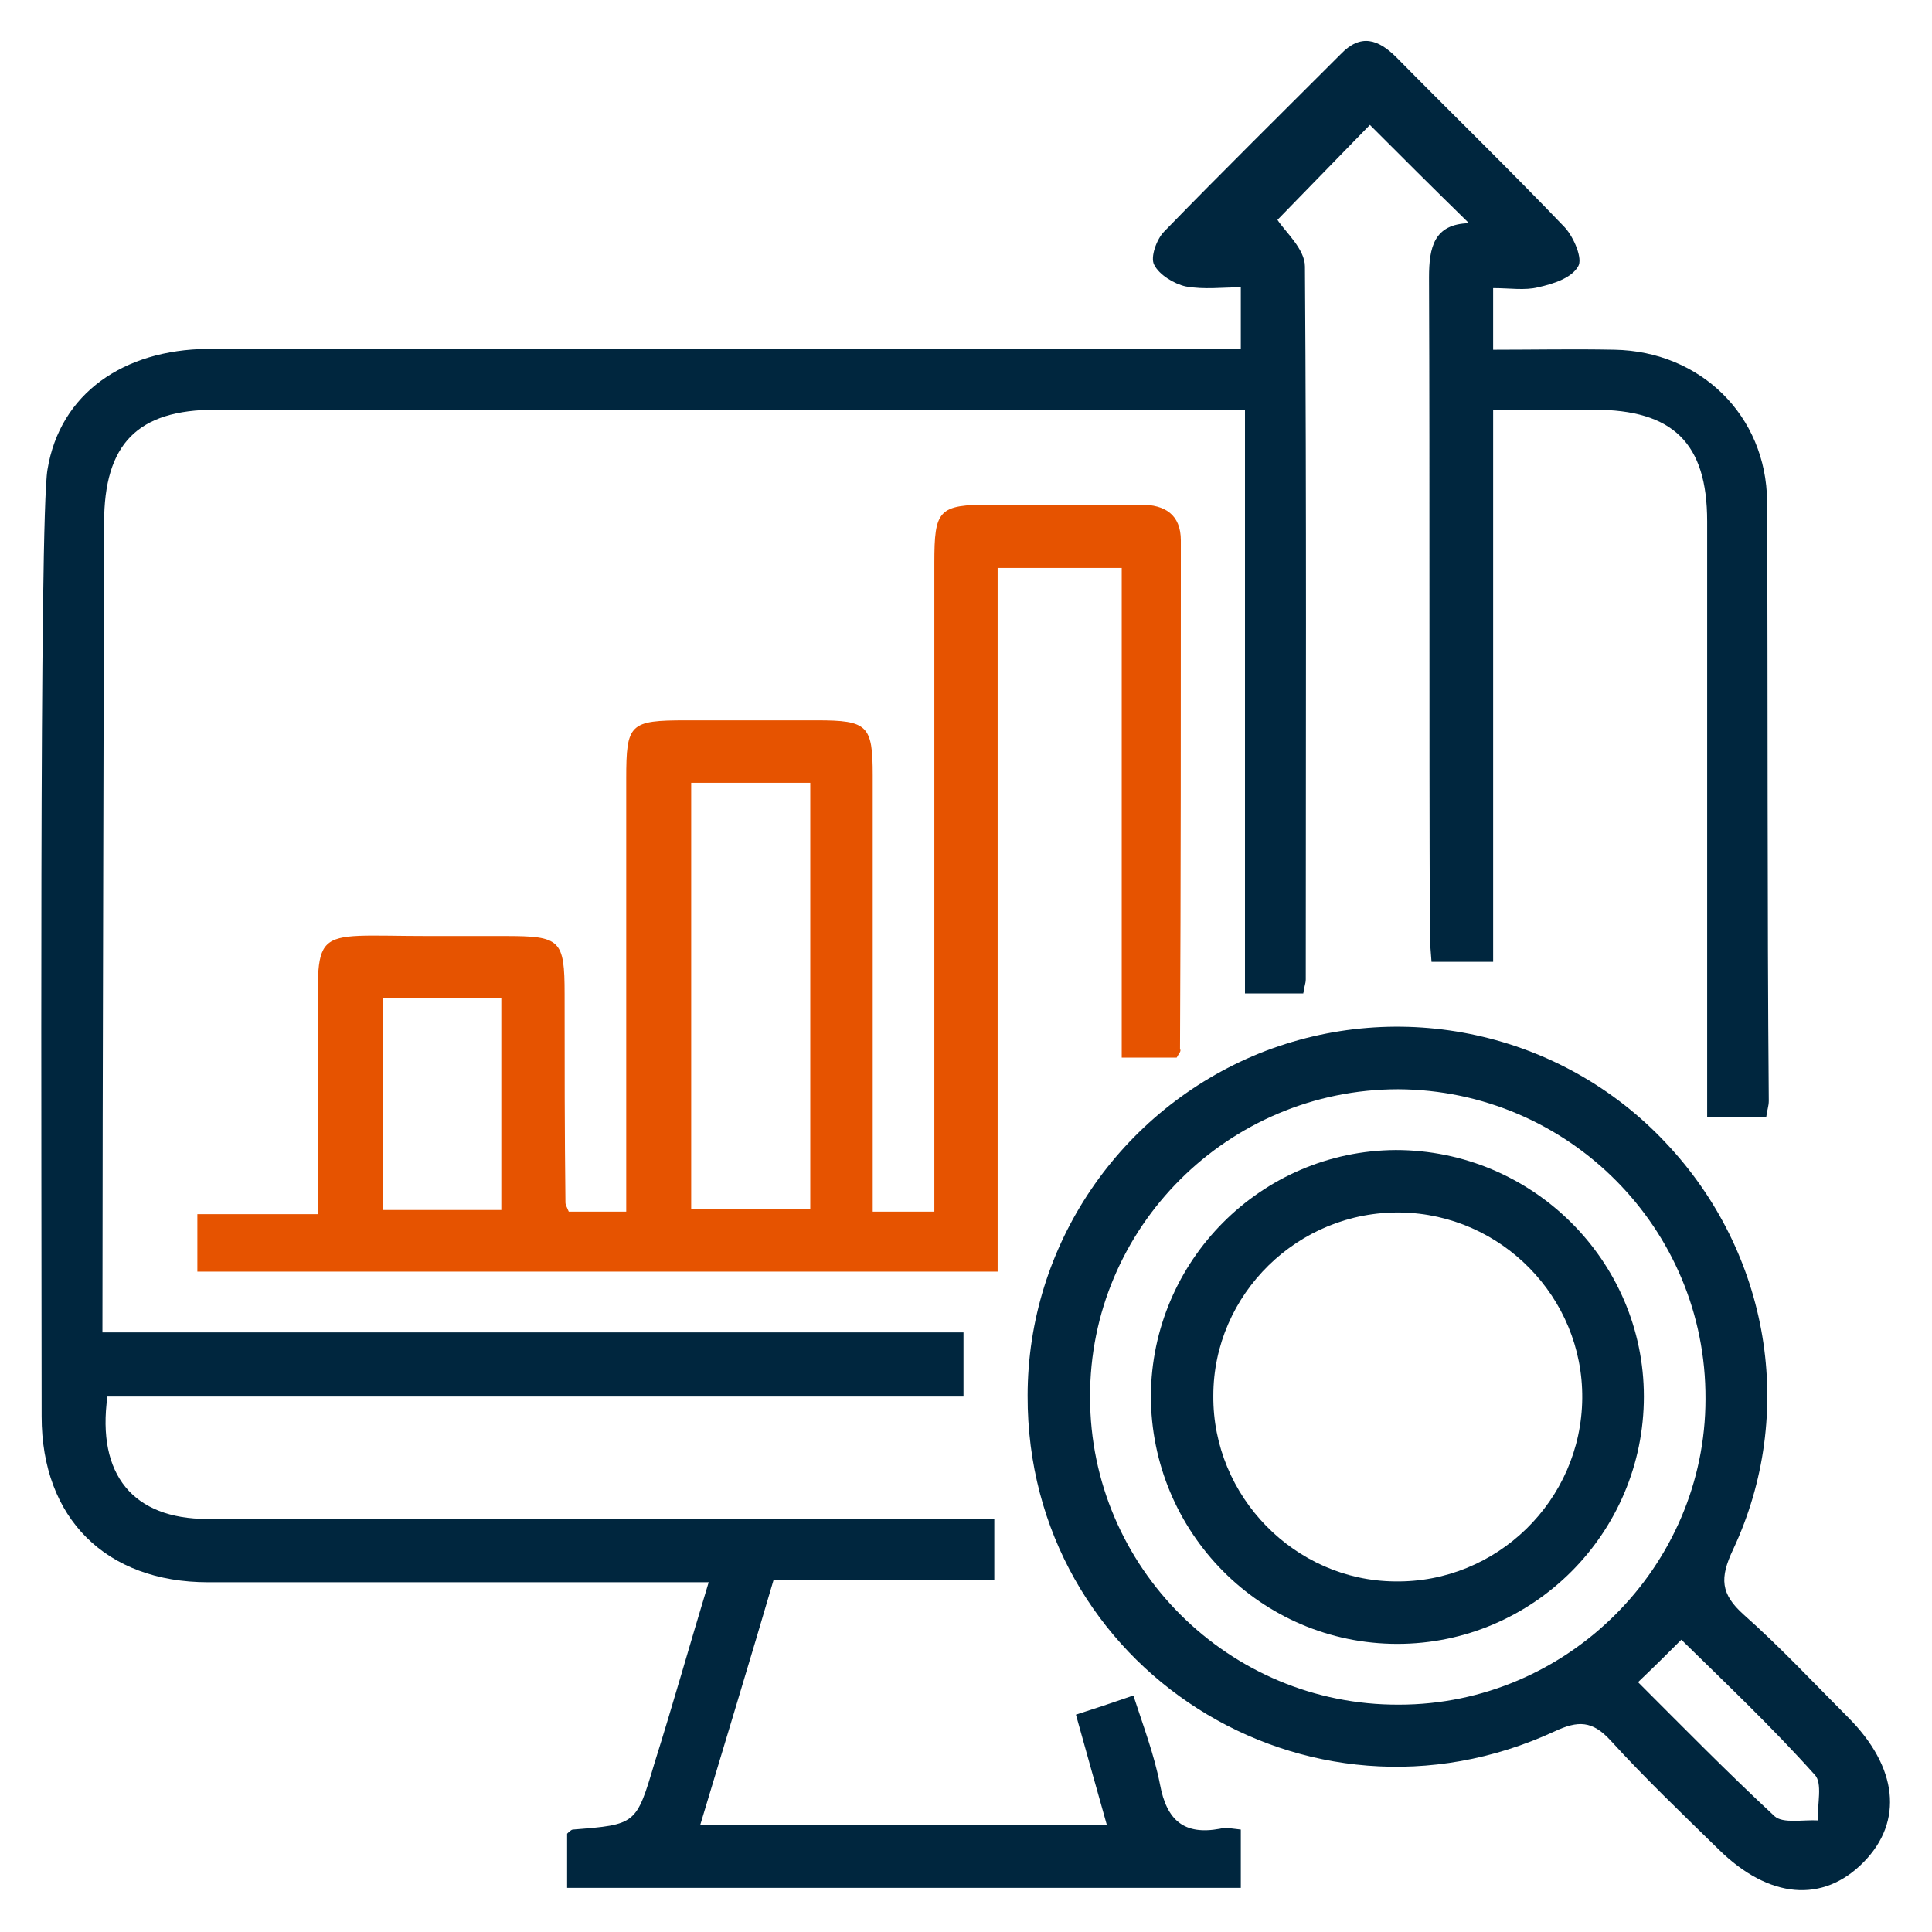 <?xml version="1.0" encoding="utf-8"?>
<!-- Generator: Adobe Illustrator 24.0.2, SVG Export Plug-In . SVG Version: 6.00 Build 0)  -->
<svg version="1.1" id="Capa_1" xmlns="http://www.w3.org/2000/svg" xmlns:xlink="http://www.w3.org/1999/xlink" x="0px" y="0px"
	 viewBox="0 0 232 232" style="enable-background:new 0 0 232 232;" xml:space="preserve">
<style type="text/css">
	.st0{fill:#00263E;}
	.st1{fill:#E65300;}
</style>
<g>
	<path class="st1" d="M141.3,127c-2.1,0-4.1,0-6.6,0c0-19.5,0-39,0-58.8c-5.2,0-9.8,0-14.9,0c0,28.1,0,56.1,0,84.5
		c-32.1,0-64,0-96.1,0c0-2.1,0-4.3,0-6.9c4.6,0,9.2,0,14.5,0c0-7,0-13.7,0-20.4c0-14.6-1.5-13,13.2-13c3.1,0,6.2,0,9.2,0
		c6.7,0,7.2,0.4,7.2,7c0,8.3,0,16.6,0.1,25c0,0.3,0.2,0.6,0.4,1.1c2,0,4.1,0,6.9,0c0-1.5,0-3.2,0-4.8c0-15.7,0-31.5,0-47.2
		c0-6.6,0.4-7,7.2-7c5.2,0,10.5,0,15.7,0c6.1,0,6.7,0.6,6.7,6.6c0,15.7,0,31.5,0,47.2c0,1.7,0,3.3,0,5.2c2.5,0,4.6,0,7.4,0
		c0-1.6,0-3.2,0-4.8c0-24.4,0-48.7,0-73.1c0-6.4,0.5-7,6.8-7c6,0,12,0,18,0c2.9,0,4.8,1.2,4.8,4.3c0,20.4,0,40.7-0.1,61.1
		C141.9,126.2,141.5,126.6,141.3,127z M97.3,94c-5.1,0-9.6,0-14.3,0c0,17.2,0,34.2,0,51.2c4.9,0,9.6,0,14.3,0
		C97.3,128,97.3,111.2,97.3,94z M46,119.9c0,8.6,0,16.9,0,25.4c4.9,0,9.6,0,14.2,0c0-8.7,0-17,0-25.4
		C55.3,119.9,50.7,119.9,46,119.9z"/>
	<path class="st0" d="M212.2,60.2c-0.1-10.3-8-18-18.3-18.2c-4.9-0.1-9.8,0-14.6,0c0-2.8,0-5,0-7.4c2,0,3.8,0.3,5.4-0.1
		c1.8-0.4,4-1.1,4.8-2.5c0.6-0.9-0.5-3.5-1.6-4.7c-6.6-6.9-13.5-13.6-20.2-20.4c-2.2-2.2-4.3-2.9-6.7-0.4
		c-7.1,7.1-14.2,14.1-21.2,21.3c-0.9,0.9-1.7,3.1-1.2,4c0.6,1.2,2.4,2.3,3.8,2.6c2.2,0.4,4.5,0.1,6.6,0.1c0,2.8,0,4.9,0,7.4
		c-2.1,0-3.9,0-5.7,0c-39.5,0-78.9,0-118.4,0C14.9,42,7.2,47.2,5.7,56.4c-1,5.9-0.7,86-0.7,113.7C5,182.3,12.7,190,25,190
		c18.2,0,36.4,0,54.6,0c1.6,0,3.3,0,5.5,0c-2.3,7.6-4.3,14.7-6.5,21.7c-2.2,7.4-2.2,7.4-9.8,8c-0.2,0-0.5,0.3-0.7,0.5
		c0,2.1,0,4.2,0,6.5c27.1,0,54,0,80.9,0c0-2.5,0-4.7,0-7c-1-0.1-1.8-0.3-2.5-0.1c-4.3,0.8-6.4-1-7.2-5.3c-0.7-3.6-2-7-3.2-10.7
		c-2.6,0.9-4.7,1.6-6.9,2.3c1.3,4.7,2.5,8.9,3.7,13.2c-16.5,0-32.4,0-48.8,0c3-10,5.9-19.5,8.8-29.4c8.9,0,17.7,0,26.5,0
		c0-2.6,0-4.8,0-7.3c-1.9,0-3.6,0-5.3,0c-29.7,0-59.5,0-89.2,0c-8.9,0-13.3-5.3-12-14.7c34.1,0,68.3,0,102.8,0c0-2.8,0-5.1,0-7.7
		c-34.6,0-68.8,0-103.4,0c0-25.9,0.2-93.2,0.2-97.2c0-9.5,4-13.6,13.4-13.6c39.6,0,79.2,0,118.9,0c1.5,0,2.9,0,4.7,0
		c0,23.8,0,46.8,0,70.1c2.4,0,4.6,0,7,0c0.1-0.8,0.3-1.2,0.3-1.7c0-28.5,0.1-57.1-0.1-85.6c0-2.1-2.4-4.2-3.3-5.6
		c3.5-3.6,7.5-7.7,11.1-11.4c3.7,3.7,7.7,7.7,11.9,11.8c-4.2,0.1-4.8,2.9-4.8,6.5c0.1,26.2,0,52.4,0.1,78.6c0,1.2,0.1,2.4,0.2,3.6
		c2.5,0,4.7,0,7.4,0c0-22.3,0-44.2,0-66.3c4.4,0,8.2,0,12.1,0c9.5,0,13.6,4,13.6,13.4c0,22.2,0,44.4,0,66.6c0,1.6,0,3.3,0,4.9
		c2.8,0,4.9,0,7.1,0c0.1-0.8,0.3-1.3,0.3-1.9C212.2,108.3,212.3,84.2,212.2,60.2z"/>
	<path class="st0" d="M123.4,167.6c0-18.1,11.1-34.3,27.8-41.1c16.9-6.8,36.3-2.6,48.8,10.7c12.5,13.2,15.8,32.5,8.1,48.9
		c-1.6,3.4-1.5,5.3,1.3,7.8c4.4,3.9,8.4,8.2,12.5,12.3c6,6,6.7,12.5,1.9,17.4c-4.9,5-11.4,4.4-17.4-1.5c-4.4-4.3-8.9-8.6-13-13.1
		c-2.2-2.4-3.9-2.4-6.7-1.1C156.9,221.7,123.3,200.3,123.4,167.6z M204.8,168c0.1-20.5-16.5-37.1-36.9-37.2c-20.4,0-37.1,16.6-37,37
		c0,20.4,16.7,37,37.1,36.9C188.2,204.7,204.8,188.1,204.8,168z M196.7,202c5.4,5.4,10.8,10.9,16.4,16.1c1,0.9,3.4,0.4,5.2,0.5
		c-0.1-1.9,0.6-4.5-0.4-5.5c-5.1-5.7-10.7-11-16-16.2C200.3,198.5,198.8,200,196.7,202z"/>
	<path class="st0" d="M197.4,167.7c0,16.4-13.3,29.7-29.6,29.7c-16.4,0-29.6-13.4-29.6-29.8c0.1-16.2,13.2-29.4,29.4-29.5
		C184,138.1,197.4,151.4,197.4,167.7z M190,167.9c0.1-12.1-9.7-22.1-21.8-22.3c-12.3-0.2-22.5,9.8-22.5,22
		c-0.1,12.1,9.8,22.2,21.8,22.3C179.7,190.1,189.9,180.2,190,167.9z"/>
</g>
</svg>
